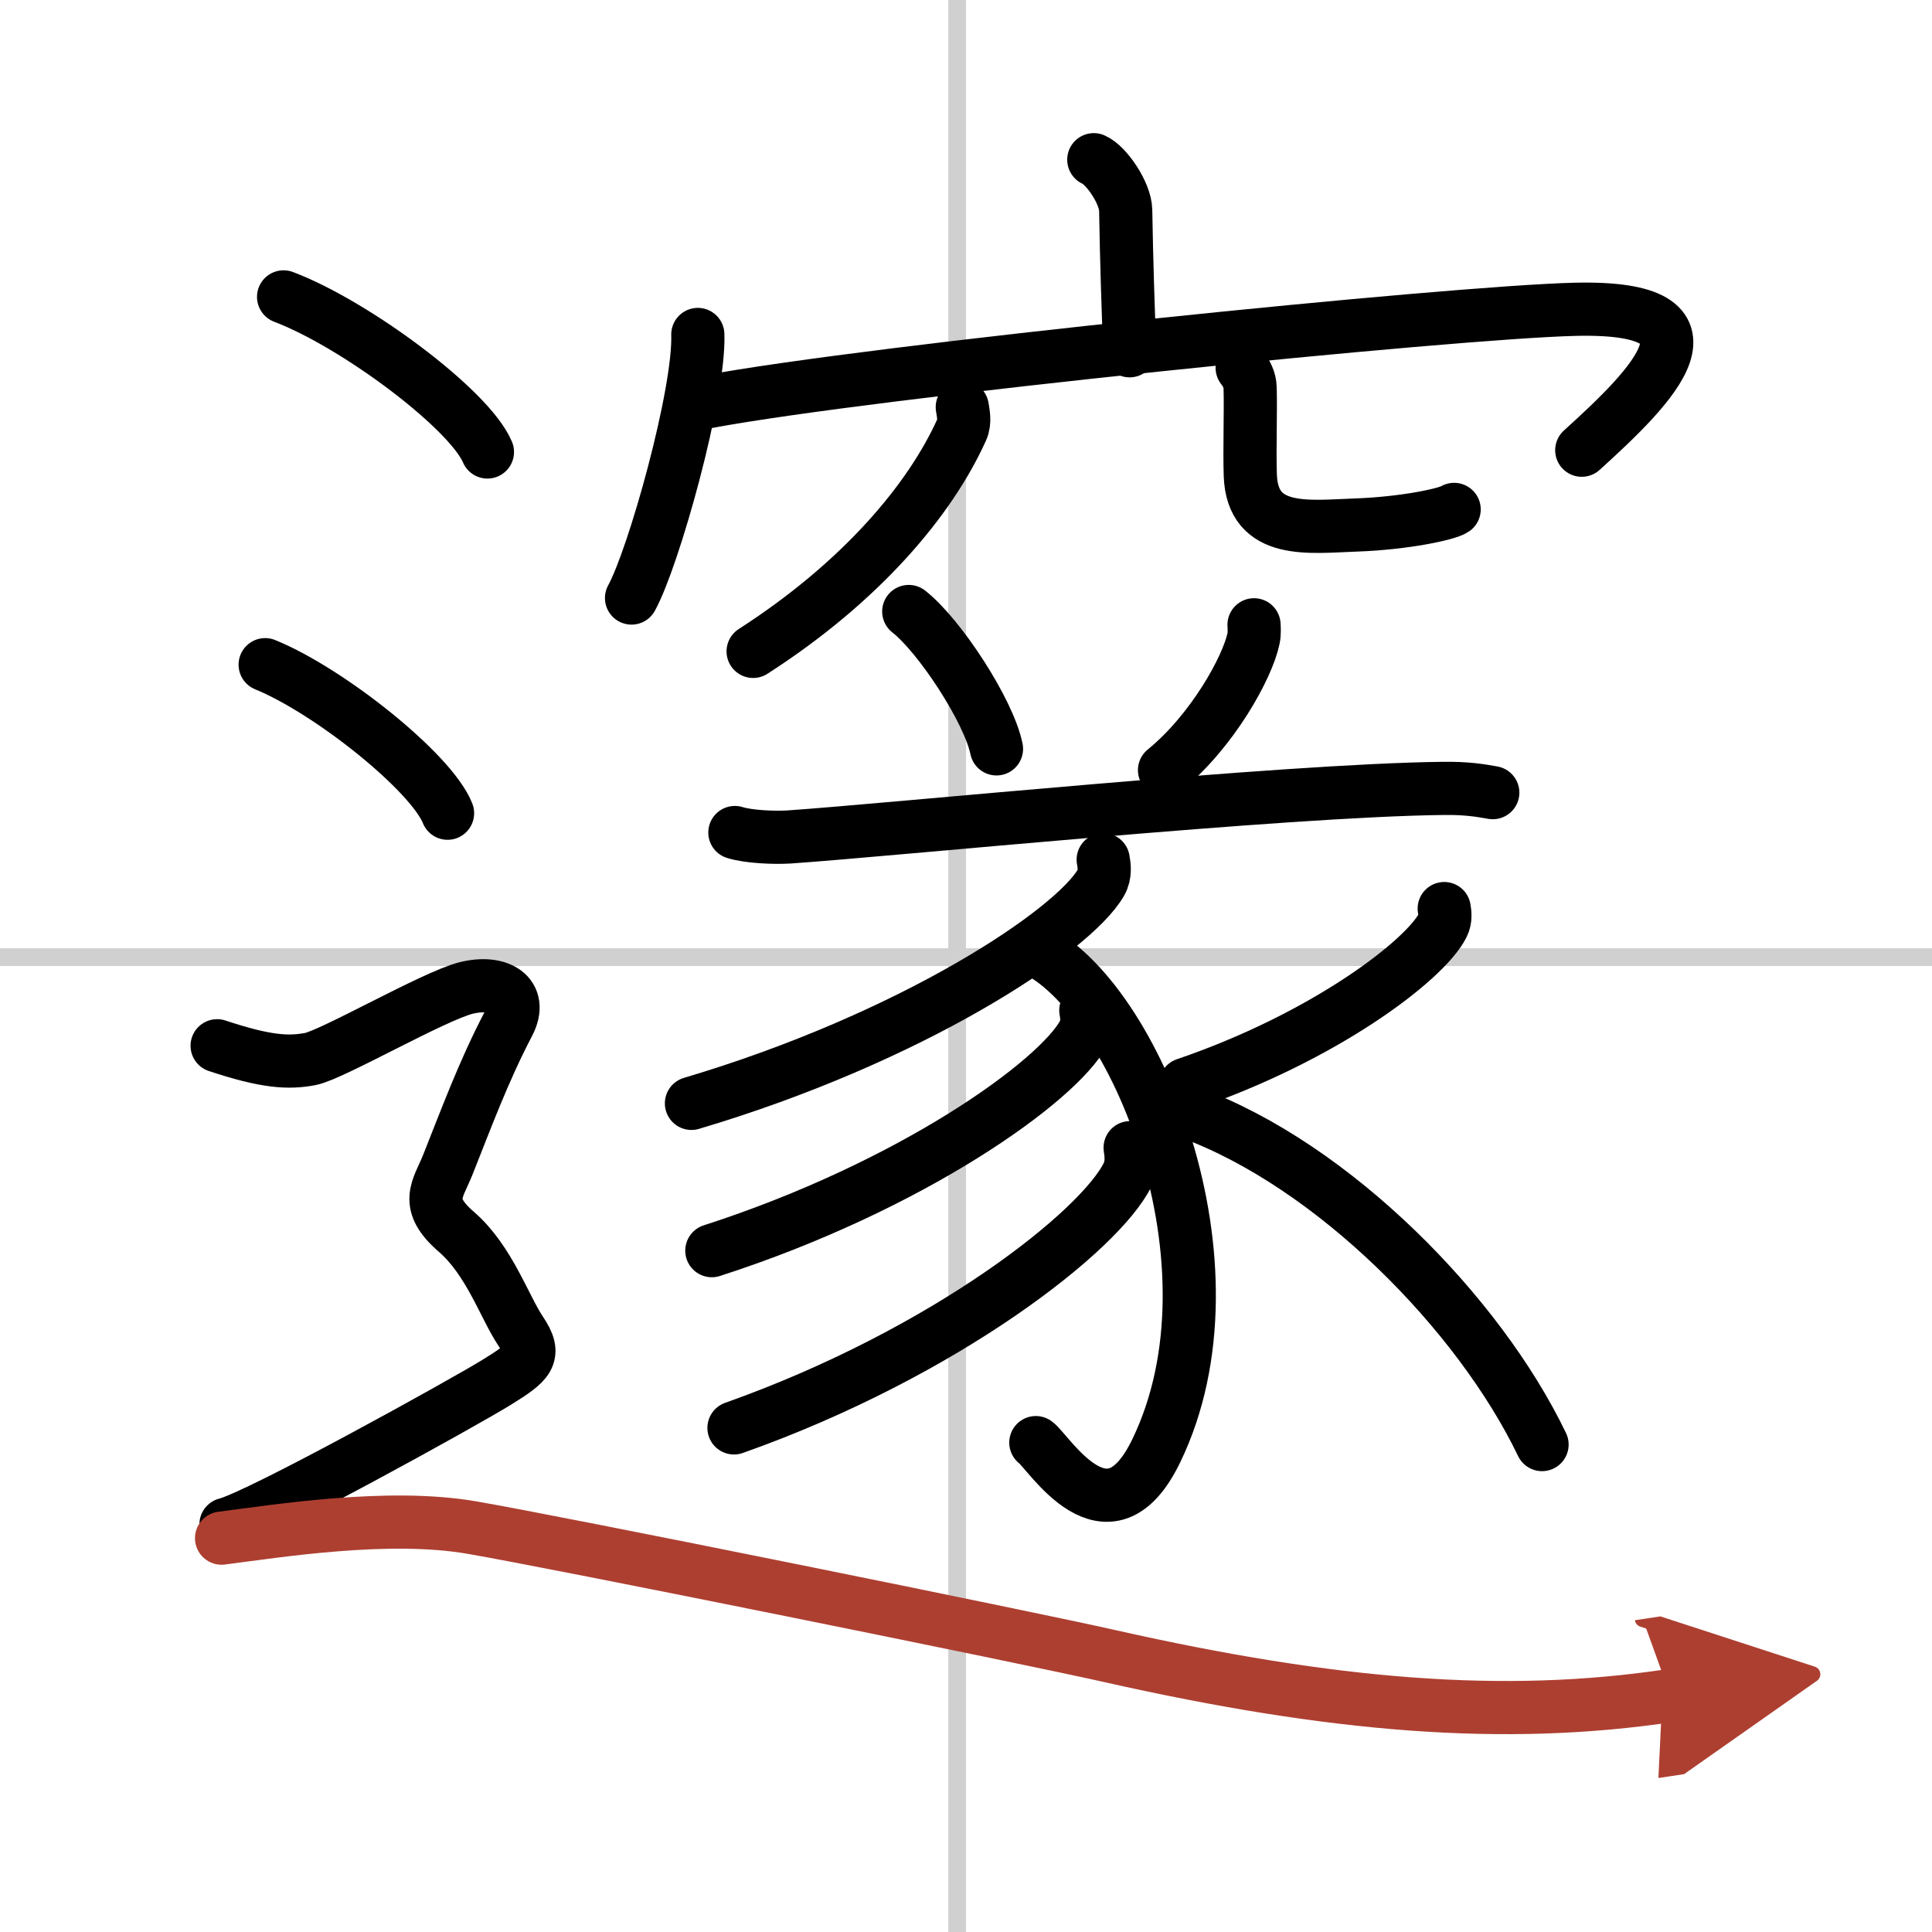 <svg width="400" height="400" viewBox="0 0 109 109" xmlns="http://www.w3.org/2000/svg"><defs><marker id="a" markerWidth="4" orient="auto" refX="1" refY="5" viewBox="0 0 10 10"><polyline points="0 0 10 5 0 10 1 5" fill="#ad3f31" stroke="#ad3f31"/></marker></defs><g fill="none" stroke="#000" stroke-linecap="round" stroke-linejoin="round" stroke-width="3"><rect width="100%" height="100%" fill="#fff" stroke="#fff"/><line x1="54" x2="54" y2="109" stroke="#d0d0d0" stroke-width="1"/><line x2="109" y1="54" y2="54" stroke="#d0d0d0" stroke-width="1"/><path d="m61.71 9.01c0.72 0.31 1.79 1.9 1.8 2.86 0.05 3.01 0.13 5.18 0.22 7.92"/><path d="m39.37 18.87c0.11 3.33-2.49 12.6-3.74 14.87"/><path d="m39.85 22.68c9.41-1.76 42.11-5.07 49.02-5.23 8.94-0.21 4.39 4.31 0.37 7.95"/><path d="m54.29 22.97c0.05 0.31 0.17 0.84-0.03 1.27-1.78 3.95-5.65 8.57-11.77 12.51"/><path d="m70.08 20.75c0.23 0.3 0.44 0.66 0.45 1.14 0.04 1.27-0.04 3.49 0.01 4.93 0.12 3.38 3.33 2.89 5.97 2.8 2.78-0.1 5.15-0.62 5.53-0.88"/><path d="m51.27 34.5c1.75 1.37 4.52 5.62 4.95 7.75"/><path d="m70.75 35.25c0.01 0.19 0.03 0.5-0.03 0.78-0.34 1.63-2.32 5.22-5.02 7.42"/><path d="m41.46 46.97c0.8 0.25 2.26 0.3 3.06 0.25 5.73-0.39 27.9-2.64 36.9-2.74 1.33-0.02 2.13 0.12 2.8 0.24"/><path d="m62.24 48.5c0.06 0.32 0.14 0.84-0.13 1.3-1.58 2.74-10.67 8.76-23.1 12.45"/><path d="m58.25 53.5c5.78 2.67 12.06 17.87 6.98 28.36-2.73 5.64-6.07 0.04-6.79-0.47"/><path d="m61.26 57c0.06 0.32 0.12 0.83-0.12 1.28-1.44 2.71-9.69 8.64-20.98 12.28"/><path d="m63.76 64.75c0.06 0.37 0.13 0.96-0.13 1.5-1.52 3.15-10.26 10.07-22.22 14.31"/><path d="m81.48 51.26c0.04 0.23 0.09 0.6-0.08 0.94-0.99 1.98-6.7 6.32-14.52 8.98"/><path d="M67.16,62.78C75.22,65.75,83.44,74.09,87,81.5"/><path d="m16 16.75c4.06 1.54 10.49 6.35 11.5 8.75"/><path d="m14.96 37.5c3.63 1.48 9.38 6.08 10.29 8.38"/><path d="m12.25 59c2.77 0.92 4.02 0.98 5.25 0.75s6.96-3.55 8.8-4.01c1.85-0.46 3.24 0.38 2.39 2.01-1.44 2.75-2.44 5.5-3.44 8-0.55 1.36-1.35 2.15 0.5 3.75s2.71 4.24 3.63 5.61 0.46 1.75-1.38 2.89c-1.85 1.14-13.4 7.54-15.25 8"/><path d="m12.5 86.78c3.13-0.4 9.4-1.41 14.1-0.6 4.7 0.8 31.42 6.21 36.04 7.26 12.54 2.82 22.2 3.63 31.6 2.22" marker-end="url(#a)" stroke="#ad3f31"/></g></svg>
